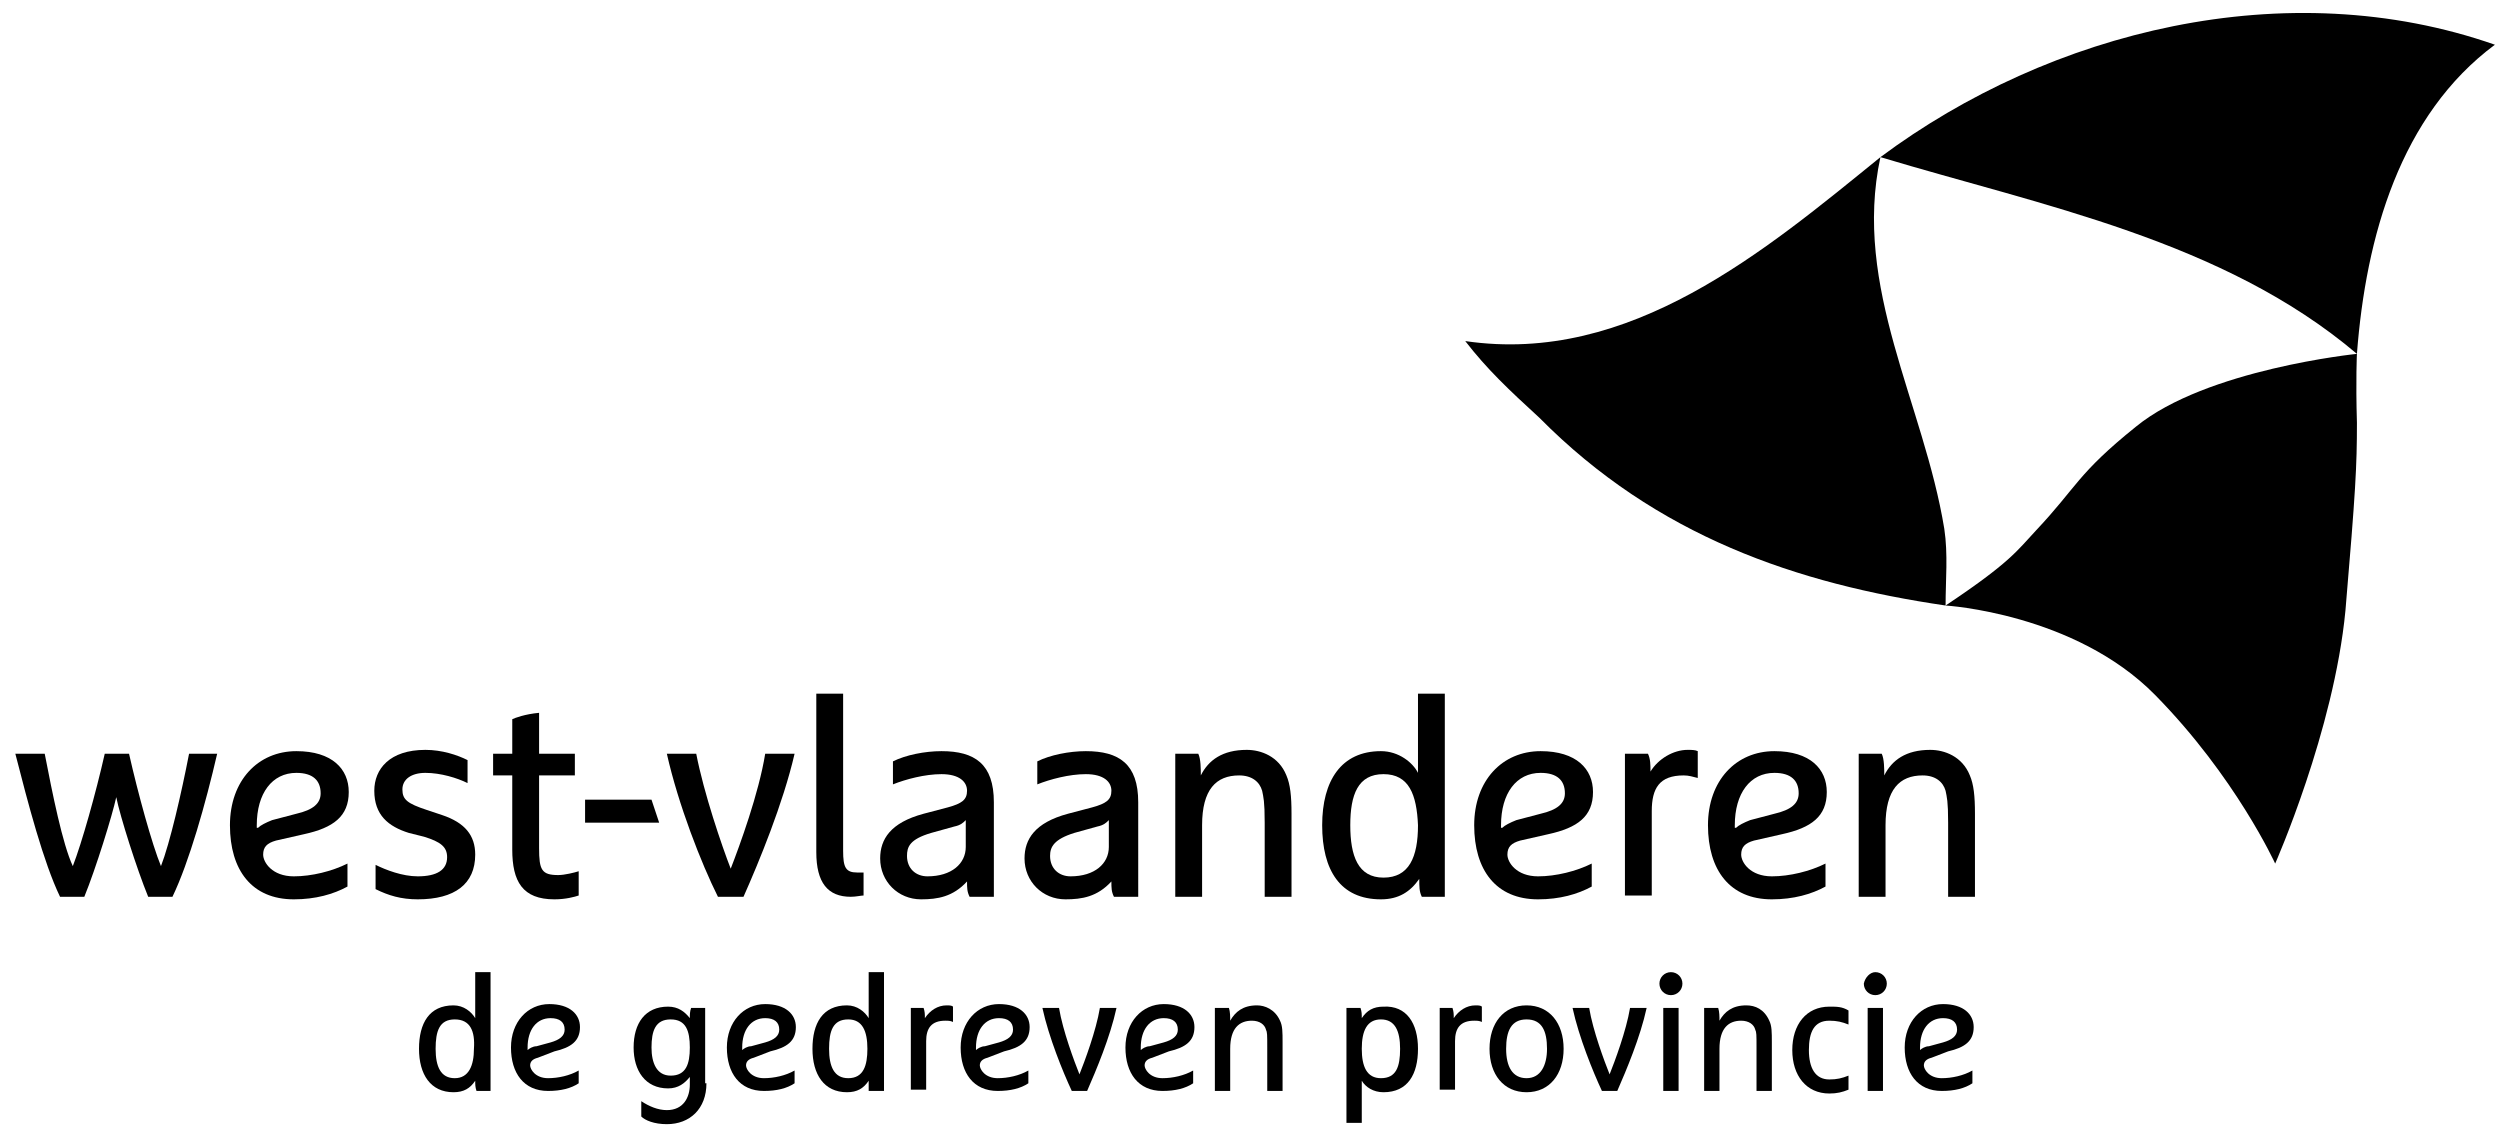 <?xml version="1.0" encoding="utf-8"?>
<!-- Generator: Adobe Illustrator 19.1.0, SVG Export Plug-In . SVG Version: 6.00 Build 0)  -->
<svg version="1.1" id="Laag_1" xmlns="http://www.w3.org/2000/svg" viewBox="0 0 195.7 88.7">

	.st0{fill:#C13A32;}

<g>
	<g>
		<path class="st0" d="M38.4,85.4h-1.1c-0.1-0.3-0.1-0.5-0.1-0.8c-0.4,0.6-0.9,0.9-1.7,0.9c-1.8,0-2.7-1.4-2.7-3.4
			c0-2,0.8-3.4,2.7-3.4c0.8,0,1.4,0.5,1.7,1v-3.6h1.2V85.4z M35.6,79.8c-1.2,0-1.5,0.9-1.5,2.3c0,1.4,0.4,2.3,1.5,2.3s1.5-1,1.5-2.3
			C37.2,80.7,36.8,79.8,35.6,79.8z" />
		<path class="st0" d="M42.1,82.8c-0.4,0.1-0.6,0.3-0.6,0.6c0,0.3,0.4,1,1.4,1c0.8,0,1.7-0.2,2.4-0.6v1c-0.6,0.4-1.4,0.6-2.4,0.6
			c-1.9,0-2.9-1.4-2.9-3.4c0-2,1.3-3.4,3-3.4c1.6,0,2.4,0.8,2.4,1.8c0,1.1-0.7,1.6-2,1.9L42.1,82.8z M41.3,82.2
			c0.1-0.1,0.4-0.3,0.7-0.3l1.1-0.3c0.7-0.2,1.1-0.5,1.1-1c0-0.6-0.4-0.9-1.1-0.9c-1.1,0-1.8,0.9-1.8,2.3V82.2z" />
		<path class="st0" d="M55.3,84.8c0,2-1.3,3.2-3.1,3.2c-1,0-1.7-0.3-2-0.6v-1.2c0.6,0.4,1.3,0.7,2,0.7c1.3,0,1.8-1,1.8-2v-0.6
			c-0.4,0.5-0.9,0.9-1.7,0.9c-1.8,0-2.7-1.4-2.7-3.2c0-1.9,0.9-3.2,2.7-3.2c0.8,0,1.3,0.4,1.7,0.9c0-0.3,0-0.5,0.1-0.8h1.1V84.8z
			 M52.5,79.8c-1.2,0-1.5,0.9-1.5,2.2c0,1.2,0.4,2.2,1.5,2.2c1.2,0,1.5-0.9,1.5-2.2C54,80.7,53.7,79.8,52.5,79.8z" />
		<path class="st0" d="M59,82.8c-0.4,0.1-0.6,0.3-0.6,0.6c0,0.3,0.4,1,1.4,1c0.8,0,1.7-0.2,2.4-0.6v1c-0.6,0.4-1.4,0.6-2.4,0.6
			c-1.9,0-2.9-1.4-2.9-3.4c0-2,1.3-3.4,3-3.4c1.6,0,2.4,0.8,2.4,1.8c0,1.1-0.7,1.6-2,1.9L59,82.8z M58.1,82.2
			c0.1-0.1,0.4-0.3,0.7-0.3l1.1-0.3c0.7-0.2,1.1-0.5,1.1-1c0-0.6-0.4-0.9-1.1-0.9c-1.1,0-1.8,0.9-1.8,2.3V82.2z" />
		<path class="st0" d="M69.1,85.4h-1.1C68,85.1,68,84.9,68,84.6c-0.4,0.6-0.9,0.9-1.7,0.9c-1.8,0-2.7-1.4-2.7-3.4
			c0-2,0.8-3.4,2.7-3.4c0.8,0,1.4,0.5,1.7,1v-3.6h1.2V85.4z M66.4,79.8c-1.2,0-1.5,0.9-1.5,2.3c0,1.4,0.4,2.3,1.5,2.3
			c1.2,0,1.5-1,1.5-2.3C67.9,80.7,67.5,79.8,66.4,79.8z" />
		<path class="st0" d="M71.2,78.9h1.1c0.1,0.3,0.1,0.5,0.1,0.8c0.4-0.6,1-1,1.7-1c0.2,0,0.4,0,0.5,0.1V80c-0.2-0.1-0.4-0.1-0.6-0.1
			c-1.1,0-1.5,0.6-1.5,1.6v3.8h-1.2V78.9z" />
		<path class="st0" d="M77.3,82.8c-0.4,0.1-0.6,0.3-0.6,0.6c0,0.3,0.4,1,1.4,1c0.8,0,1.7-0.2,2.4-0.6v1c-0.6,0.4-1.4,0.6-2.4,0.6
			c-1.9,0-2.9-1.4-2.9-3.4c0-2,1.3-3.4,3-3.4c1.6,0,2.4,0.8,2.4,1.8c0,1.1-0.7,1.6-2,1.9L77.3,82.8z M76.4,82.2
			c0.1-0.1,0.4-0.3,0.7-0.3l1.1-0.3c0.7-0.2,1.1-0.5,1.1-1c0-0.6-0.4-0.9-1.1-0.9c-1.1,0-1.8,0.9-1.8,2.3V82.2z" />
		<path class="st0" d="M83.9,85.4c-0.7-1.5-1.8-4.2-2.3-6.5h1.3c0.3,1.8,1.2,4.2,1.6,5.2c0.4-1,1.3-3.4,1.6-5.2h1.3
			c-0.5,2.3-1.6,4.9-2.3,6.5H83.9z" />
		<path class="st0" d="M90.2,82.8c-0.4,0.1-0.6,0.3-0.6,0.6c0,0.3,0.4,1,1.4,1c0.8,0,1.7-0.2,2.4-0.6v1c-0.6,0.4-1.4,0.6-2.4,0.6
			c-1.9,0-2.9-1.4-2.9-3.4c0-2,1.3-3.4,3-3.4c1.6,0,2.4,0.8,2.4,1.8c0,1.1-0.7,1.6-2,1.9L90.2,82.8z M89.3,82.2
			c0.1-0.1,0.4-0.3,0.7-0.3l1.1-0.3c0.7-0.2,1.1-0.5,1.1-1c0-0.6-0.4-0.9-1.1-0.9c-1.1,0-1.8,0.9-1.8,2.3V82.2z" />
		<path class="st0" d="M100.2,79.9c0.2,0.4,0.2,0.9,0.2,1.7v3.8h-1.2V82c0-1,0-1.2-0.1-1.4c-0.1-0.4-0.5-0.7-1.1-0.7
			c-1,0-1.7,0.6-1.7,2.2v3.3h-1.2v-6.5h1.1c0.1,0.3,0.1,0.7,0.1,1c0.4-0.7,1-1.2,2.1-1.2C99,78.7,99.8,79,100.2,79.9z" />
		<path class="st0" d="M111,82.1c0,2-0.8,3.4-2.7,3.4c-0.8,0-1.4-0.4-1.7-0.9v3.3h-1.2v-9h1.1c0.1,0.3,0.1,0.5,0.1,0.8
			c0.4-0.6,0.9-0.9,1.7-0.9C110.1,78.7,111,80.1,111,82.1z M106.6,82.1c0,1.4,0.4,2.3,1.5,2.3c1.2,0,1.5-0.9,1.5-2.3
			c0-1.4-0.4-2.3-1.5-2.3C107,79.8,106.6,80.7,106.6,82.1z" />
		<path class="st0" d="M112.6,78.9h1.1c0.1,0.3,0.1,0.5,0.1,0.8c0.4-0.6,1-1,1.7-1c0.2,0,0.4,0,0.5,0.1V80c-0.2-0.1-0.4-0.1-0.6-0.1
			c-1.1,0-1.5,0.6-1.5,1.6v3.8h-1.2V78.9z" />
		<path class="st0" d="M119.5,85.5c-1.8,0-2.9-1.4-2.9-3.4c0-2,1.1-3.4,2.9-3.4c1.8,0,2.9,1.4,2.9,3.4
			C122.4,84.1,121.3,85.5,119.5,85.5z M119.5,79.8c-1.2,0-1.6,0.9-1.6,2.3c0,1.4,0.5,2.3,1.6,2.3s1.6-1,1.6-2.3
			C121.1,80.7,120.7,79.8,119.5,79.8z" />
		<path class="st0" d="M125.4,85.4c-0.7-1.5-1.8-4.2-2.3-6.5h1.3c0.3,1.8,1.2,4.2,1.6,5.2c0.4-1,1.3-3.4,1.6-5.2h1.3
			c-0.5,2.3-1.6,4.9-2.3,6.5H125.4z" />
		<path class="st0" d="M130.8,76.1c0.5,0,0.9,0.4,0.9,0.9c0,0.5-0.4,0.9-0.9,0.9c-0.5,0-0.9-0.4-0.9-0.9
			C129.9,76.5,130.3,76.1,130.8,76.1z M130.2,78.9h1.2v6.5h-1.2V78.9z" />
		<path class="st0" d="M138.5,79.9c0.2,0.4,0.2,0.9,0.2,1.7v3.8h-1.2V82c0-1,0-1.2-0.1-1.4c-0.1-0.4-0.5-0.7-1.1-0.7
			c-1,0-1.7,0.6-1.7,2.2v3.3h-1.2v-6.5h1.1c0.1,0.3,0.1,0.7,0.1,1c0.4-0.7,1-1.2,2.1-1.2C137.4,78.7,138.1,79,138.5,79.9z" />
		<path class="st0" d="M144.7,85.3c-0.5,0.2-0.9,0.3-1.5,0.3c-1.8,0-2.9-1.4-2.9-3.4c0-2,1.1-3.4,2.9-3.4c0.6,0,1,0,1.5,0.3v1.1
			c-0.5-0.2-0.9-0.3-1.5-0.3c-1.2,0-1.6,0.9-1.6,2.3c0,1.4,0.5,2.3,1.6,2.3c0.6,0,1-0.1,1.5-0.3V85.3z" />
		<path class="st0" d="M146.8,76.1c0.5,0,0.9,0.4,0.9,0.9c0,0.5-0.4,0.9-0.9,0.9c-0.5,0-0.9-0.4-0.9-0.9
			C146,76.5,146.4,76.1,146.8,76.1z M146.2,78.9h1.2v6.5h-1.2V78.9z" />
		<path class="st0" d="M151.2,82.8c-0.4,0.1-0.6,0.3-0.6,0.6c0,0.3,0.4,1,1.4,1c0.8,0,1.7-0.2,2.4-0.6v1c-0.6,0.4-1.4,0.6-2.4,0.6
			c-1.9,0-2.9-1.4-2.9-3.4c0-2,1.3-3.4,3-3.4c1.6,0,2.4,0.8,2.4,1.8c0,1.1-0.7,1.6-2,1.9L151.2,82.8z M150.3,82.2
			c0.1-0.1,0.4-0.3,0.7-0.3l1.1-0.3c0.7-0.2,1.1-0.5,1.1-1c0-0.6-0.4-0.9-1.1-0.9c-1.1,0-1.8,0.9-1.8,2.3V82.2z" />
	</g>
	<g>
		<g>
			<path d="M11.6,70.2c-0.9-2.2-2.2-6.3-2.5-7.8c-0.3,1.4-1.6,5.6-2.5,7.8H4.7C3.4,67.5,2.2,62.9,1.2,59h2.3
				c0.6,3.1,1.4,7.1,2.2,8.8C6.4,66,7.5,62.1,8.2,59h1.9c0.7,3.1,1.8,7.1,2.5,8.8c0.7-1.8,1.6-5.7,2.2-8.8H17
				c-0.9,3.9-2.2,8.5-3.5,11.2H11.6z" />
			<path d="M21.6,65.8c-0.7,0.2-1,0.5-1,1.1c0,0.6,0.7,1.7,2.4,1.7c1.4,0,3-0.4,4.2-1v1.8c-1.1,0.6-2.5,1-4.2,1c-3.3,0-5-2.3-5-5.8
				c0-3.5,2.2-5.8,5.2-5.8c2.8,0,4.1,1.4,4.1,3.2c0,1.9-1.2,2.8-3.5,3.3L21.6,65.8z M20.2,64.8c0.2-0.2,0.6-0.4,1.1-0.6l1.9-0.5
				c1.3-0.3,1.9-0.8,1.9-1.6c0-1-0.6-1.6-1.9-1.6c-1.9,0-3.1,1.6-3.1,4.1V64.8z" />
			<path d="M36.6,59.5v1.8c-0.8-0.4-2.1-0.8-3.3-0.8c-1.1,0-1.8,0.5-1.8,1.3c0,0.8,0.4,1.1,1.9,1.6l1.2,0.4c1.8,0.6,2.6,1.6,2.6,3.1
				c0,2.3-1.6,3.5-4.5,3.5c-1.3,0-2.3-0.3-3.3-0.8v-1.9c0.8,0.4,2.1,0.9,3.3,0.9c1.5,0,2.3-0.5,2.3-1.5c0-0.8-0.5-1.2-1.8-1.6
				L32,65.2c-1.6-0.5-2.7-1.4-2.7-3.3c0-1.7,1.2-3.2,4-3.2C34.6,58.7,35.8,59.1,36.6,59.5z" />
			<path d="M40.1,60.7h-1.5V59h1.5v-2.7c0.2-0.1,1-0.4,2.1-0.5V59H45v1.7h-2.8v5.7c0,1.7,0.2,2.1,1.5,2.1c0.5,0,1.3-0.2,1.6-0.3v1.9
				c-0.3,0.1-1,0.3-1.9,0.3c-2.5,0-3.3-1.4-3.3-3.9V60.7z" />
			<path d="M56.2,70.2c-1.3-2.6-3.1-7.2-4-11.2h2.3c0.6,3.1,2,7.2,2.7,9c0.7-1.8,2.2-5.9,2.7-9h2.3c-0.9,3.9-2.8,8.5-4,11.2H56.2z" />
			<path d="M63.8,54.3H66v12.3c0,1.3,0.2,1.7,1.1,1.7h0.5v1.8c-0.2,0-0.6,0.1-1,0.1c-1.8,0-2.7-1.1-2.7-3.5V54.3z" />
			<path d="M77.7,70.2h-1.8c-0.2-0.4-0.2-0.7-0.2-1.2c-1.1,1.2-2.3,1.4-3.6,1.4c-1.8,0-3.2-1.4-3.2-3.2c0-1.5,0.8-2.8,3.4-3.5
				l1.9-0.5c1.1-0.3,1.5-0.6,1.5-1.3c0-0.7-0.6-1.3-2-1.3c-1.3,0-2.8,0.4-3.8,0.8v-1.8c1-0.5,2.5-0.8,3.8-0.8c2.6,0,4.1,1,4.1,4
				V70.2z M75.6,64.2c-0.2,0.2-0.4,0.4-0.9,0.5l-1.8,0.5C71.2,65.7,71,66.3,71,67c0,1,0.7,1.6,1.6,1.6c1.9,0,3-1,3-2.3V64.2z" />
			<path d="M89,70.2h-1.8c-0.2-0.4-0.2-0.7-0.2-1.2c-1.1,1.2-2.3,1.4-3.6,1.4c-1.8,0-3.2-1.4-3.2-3.2c0-1.5,0.8-2.8,3.4-3.5l1.9-0.5
				c1.1-0.3,1.5-0.6,1.5-1.3c0-0.7-0.6-1.3-2-1.3c-1.3,0-2.8,0.4-3.8,0.8v-1.8c1-0.5,2.5-0.8,3.8-0.8c2.6,0,4.1,1,4.1,4V70.2z
				 M86.8,64.2c-0.2,0.2-0.4,0.4-0.9,0.5l-1.8,0.5c-1.6,0.5-1.9,1.1-1.9,1.8c0,1,0.7,1.6,1.6,1.6c1.9,0,3-1,3-2.3V64.2z" />
			<path d="M100.7,60.7c0.3,0.7,0.4,1.6,0.4,3v6.5H99v-5.8c0-1.7-0.1-2-0.2-2.5c-0.2-0.7-0.8-1.2-1.8-1.2c-1.8,0-2.9,1.1-2.9,3.9
				v5.6h-2.1V59h1.8c0.2,0.4,0.2,1.2,0.2,1.7c0.6-1.2,1.7-2,3.6-2C98.7,58.7,100.1,59.2,100.7,60.7z" />
			<path d="M113.1,70.2h-1.8c-0.2-0.4-0.2-0.8-0.2-1.4c-0.7,1-1.6,1.6-3,1.6c-3.2,0-4.6-2.3-4.6-5.8c0-3.5,1.5-5.8,4.6-5.8
				c1.4,0,2.5,0.9,2.9,1.7v-6.2h2.1V70.2z M108.3,60.6c-2,0-2.6,1.6-2.6,4c0,2.4,0.6,4.1,2.6,4.1c2,0,2.7-1.6,2.7-4.1
				C110.9,62.2,110.3,60.6,108.3,60.6z" />
			<path d="M119,65.8c-0.7,0.2-1,0.5-1,1.1c0,0.6,0.7,1.7,2.4,1.7c1.4,0,3-0.4,4.2-1v1.8c-1.1,0.6-2.5,1-4.2,1c-3.3,0-5-2.3-5-5.8
				c0-3.5,2.2-5.8,5.2-5.8c2.8,0,4.1,1.4,4.1,3.2c0,1.9-1.2,2.8-3.5,3.3L119,65.8z M117.6,64.8c0.2-0.2,0.6-0.4,1.1-0.6l1.9-0.5
				c1.3-0.3,1.9-0.8,1.9-1.6c0-1-0.6-1.6-1.9-1.6c-1.9,0-3.1,1.6-3.1,4.1V64.8z" />
			<path d="M127.2,59h1.8c0.2,0.4,0.2,0.9,0.2,1.4c0.6-1,1.8-1.7,2.9-1.7c0.3,0,0.6,0,0.8,0.1v2.1c-0.4-0.1-0.7-0.2-1.1-0.2
				c-1.9,0-2.5,1-2.5,2.8v6.6h-2.1V59z" />
			<path d="M137.3,65.8c-0.7,0.2-1,0.5-1,1.1c0,0.6,0.7,1.7,2.4,1.7c1.4,0,3-0.4,4.2-1v1.8c-1.1,0.6-2.5,1-4.2,1c-3.3,0-5-2.3-5-5.8
				c0-3.5,2.2-5.8,5.2-5.8c2.8,0,4.1,1.4,4.1,3.2c0,1.9-1.2,2.8-3.5,3.3L137.3,65.8z M135.9,64.8c0.2-0.2,0.6-0.4,1.1-0.6l1.9-0.5
				c1.3-0.3,1.9-0.8,1.9-1.6c0-1-0.6-1.6-1.9-1.6c-1.9,0-3.1,1.6-3.1,4.1V64.8z" />
			<path d="M154.2,60.7c0.3,0.7,0.4,1.6,0.4,3v6.5h-2.1v-5.8c0-1.7-0.1-2-0.2-2.5c-0.2-0.7-0.8-1.2-1.8-1.2c-1.8,0-2.9,1.1-2.9,3.9
				v5.6h-2.1V59h1.8c0.2,0.4,0.2,1.2,0.2,1.7c0.6-1.2,1.7-2,3.6-2C152.2,58.7,153.6,59.2,154.2,60.7z" />
		</g>
		<path d="M51,62.6h-5.2v1.8h5.8C51.4,63.8,51.2,63.2,51,62.6z" />
	</g>
	<path class="st0" d="M114.7,26.7c12.9,1.9,23.5-7.1,32.5-14.4c-2.2,10.2,3.4,19.3,5,29.1c0.3,2,0.1,4,0.1,6
		c-11.6-1.7-22.6-5.4-31.8-14.7C118.1,30.5,116.4,28.9,114.7,26.7L114.7,26.7z" />
	<path class="st0" d="M147.2,12.3c13.3-9.9,31.8-14.5,48.1-8.8c-7.4,5.5-10.1,15-10.8,24.2C174,18.8,159.8,16.1,147.2,12.3
		L147.2,12.3z" />
	<path class="st0" d="M184.5,27.7c0,0-11.8,1.2-17.3,5.7c-4.6,3.7-4.6,4.7-7.8,8.1c-1.5,1.6-2,2.5-7.1,5.9c0,0,10.1,0.6,16.4,7
		c6.3,6.4,9.4,13.2,9.4,13.2s4.6-10.4,5.5-19.8c0.8-9.4,0.9-11.3,0.9-14.7C184.4,29.7,184.5,27.7,184.5,27.7z" />
</g>
</svg>
